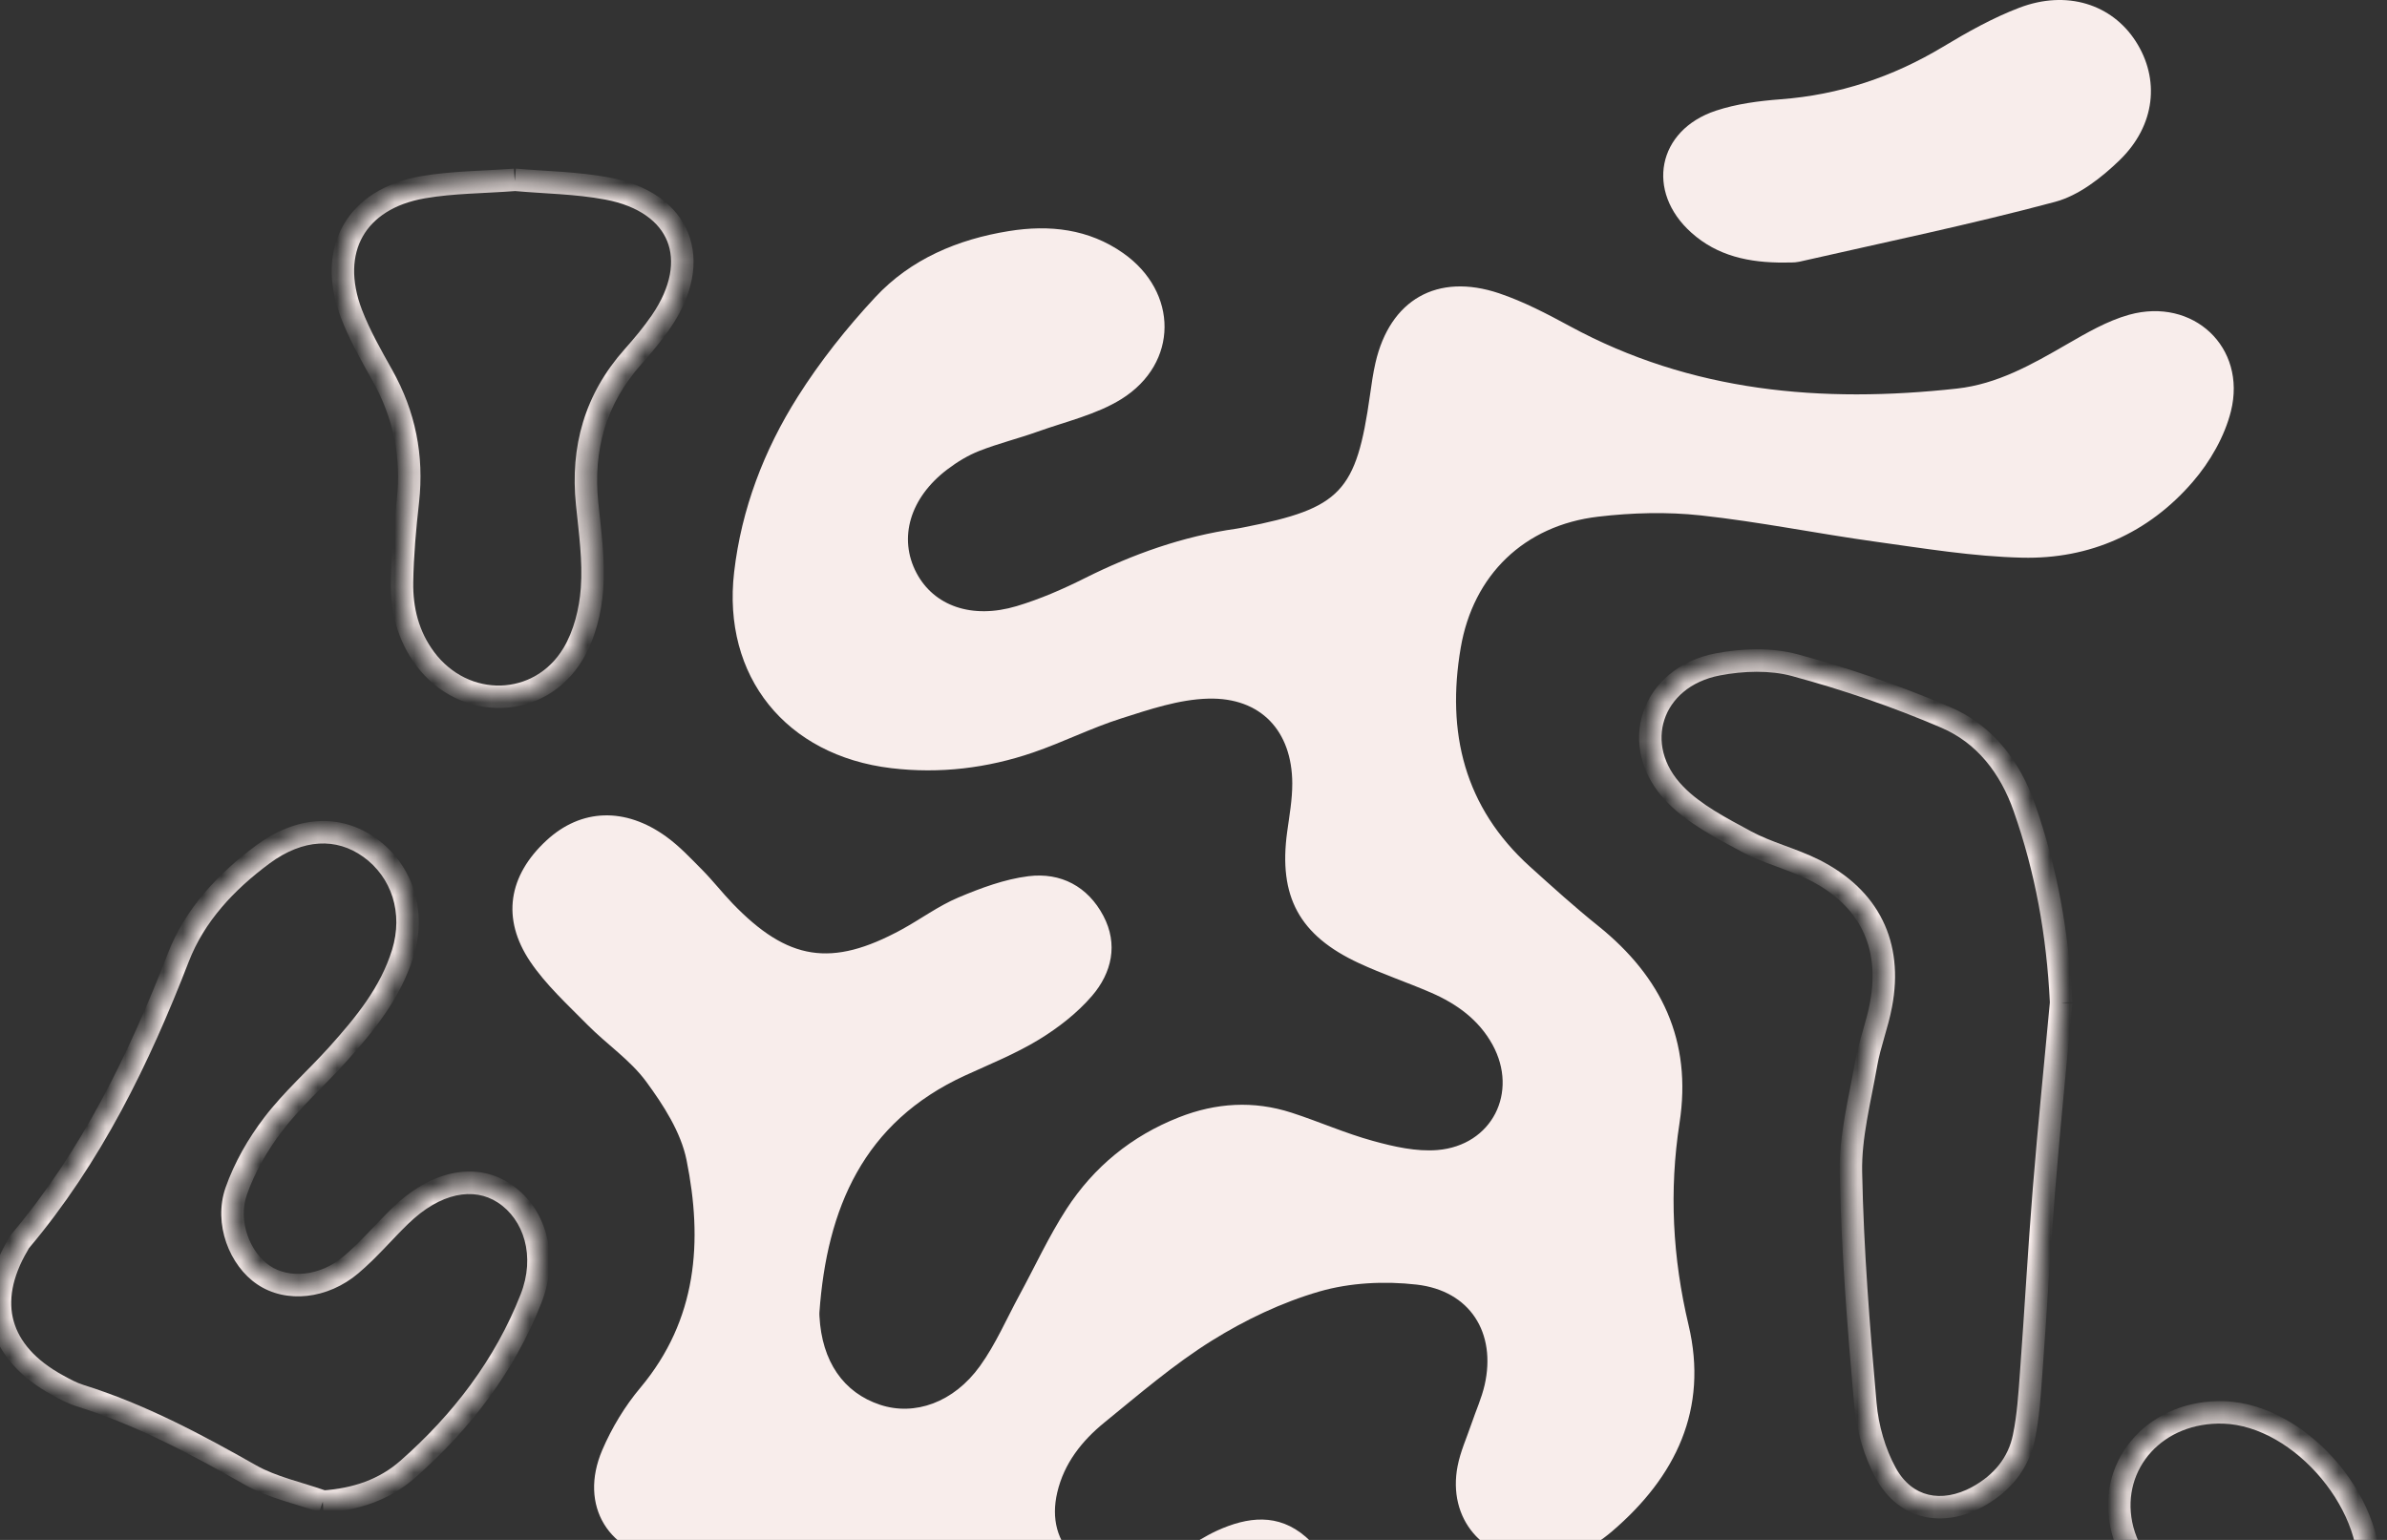 <svg width="124" height="80" viewBox="0 0 124 80" fill="none" xmlns="http://www.w3.org/2000/svg">
<rect x="0" y="0" width="124" height="80" fill="#333333" stroke="none"/>
<path d="M37.878 81.125C36.78 81.125 35.776 81.213 34.791 81.108C31.612 80.772 30.046 78.228 31.288 75.328C31.782 74.176 32.462 73.049 33.272 72.087C36.227 68.554 36.515 64.478 35.665 60.268C35.373 58.821 34.467 57.414 33.566 56.189C32.742 55.069 31.515 54.249 30.52 53.242C29.481 52.186 28.357 51.165 27.541 49.952C26.034 47.708 26.417 45.485 28.386 43.664C30.175 42.007 32.468 41.911 34.62 43.472C35.303 43.968 35.891 44.598 36.489 45.202C37.036 45.756 37.516 46.375 38.057 46.938C40.927 49.916 43.197 50.27 46.826 48.297C47.823 47.755 48.751 47.06 49.792 46.623C50.955 46.133 52.185 45.675 53.424 45.52C55.108 45.31 56.512 46.054 57.318 47.58C58.098 49.059 57.754 50.538 56.733 51.731C55.967 52.624 54.984 53.388 53.972 54.007C52.765 54.742 51.432 55.279 50.14 55.871C44.839 58.301 42.955 62.786 42.567 68.18C42.561 68.25 42.567 68.32 42.57 68.393C42.696 70.724 43.812 72.349 45.716 72.979C47.508 73.575 49.542 72.868 50.911 70.963C51.729 69.826 52.291 68.507 52.965 67.267C53.772 65.779 54.484 64.227 55.402 62.809C56.821 60.624 58.778 59.016 61.245 58.045C63.173 57.286 65.127 57.169 67.096 57.806C68.518 58.266 69.889 58.879 71.328 59.273C72.409 59.571 73.574 59.836 74.672 59.746C77.509 59.509 78.893 56.749 77.533 54.272C76.818 52.974 75.673 52.148 74.342 51.571C73.103 51.034 71.817 50.605 70.593 50.036C67.487 48.595 66.407 46.564 66.866 43.215C66.981 42.378 67.134 41.535 67.131 40.694C67.12 37.981 65.507 36.225 62.769 36.295C61.251 36.333 59.714 36.855 58.24 37.325C56.686 37.818 55.214 38.565 53.669 39.093C51.285 39.91 48.815 40.207 46.299 39.907C40.833 39.256 37.507 35.142 38.137 29.719C38.517 26.448 39.685 23.391 41.436 20.619C42.599 18.778 43.979 17.039 45.466 15.443C47.308 13.462 49.748 12.432 52.415 12.004C54.516 11.665 56.553 11.89 58.343 13.147C61.221 15.166 61.236 18.874 58.254 20.733C56.959 21.538 55.376 21.897 53.91 22.422C52.909 22.781 51.867 23.035 50.879 23.423C50.29 23.653 49.731 23.994 49.224 24.377C47.267 25.853 46.655 27.954 47.608 29.762C48.512 31.475 50.484 32.184 52.809 31.49C54.028 31.125 55.214 30.608 56.353 30.037C58.855 28.785 61.448 27.86 64.229 27.466C64.371 27.446 64.509 27.414 64.65 27.388C69.654 26.407 70.46 25.558 71.169 20.52C71.249 19.962 71.326 19.399 71.452 18.851C72.203 15.575 74.654 14.157 77.871 15.236C79.143 15.665 80.355 16.298 81.539 16.94C87.864 20.377 94.651 20.957 101.656 20.187C103.757 19.957 105.559 18.933 107.351 17.897C108.39 17.299 109.464 16.669 110.606 16.351C113.929 15.432 116.72 18.034 115.893 21.363C115.566 22.673 114.807 23.994 113.912 25.03C111.619 27.691 108.561 29.056 105.044 28.972C102.498 28.913 99.952 28.49 97.421 28.14C94.392 27.72 91.387 27.105 88.346 26.775C86.592 26.585 84.779 26.635 83.022 26.842C79.172 27.294 76.526 29.879 75.882 33.651C75.131 38.042 76.061 41.937 79.487 45.03C80.644 46.074 81.803 47.124 83.019 48.099C86.324 50.754 87.905 54.074 87.249 58.334C86.704 61.861 86.887 65.338 87.717 68.834C88.753 73.201 87.063 76.717 83.74 79.558C82.633 80.504 81.359 81.09 79.852 81.078C77.029 81.058 75.187 78.899 75.72 76.162C75.867 75.407 76.194 74.689 76.444 73.954C76.67 73.286 76.968 72.635 77.124 71.952C77.739 69.245 76.37 67.054 73.589 66.736C71.932 66.546 70.13 66.634 68.538 67.095C66.587 67.661 64.68 68.571 62.952 69.648C60.974 70.882 59.187 72.425 57.371 73.901C56.203 74.852 55.276 76.019 54.922 77.537C54.608 78.879 54.899 80.084 55.906 81.035C56.953 82.024 58.222 82.041 59.493 81.539C60.15 81.28 60.756 80.895 61.38 80.553C62.001 80.212 62.593 79.803 63.237 79.512C64.818 78.797 66.398 78.599 67.835 79.844C69.147 80.985 69.524 82.861 68.715 84.714C68.356 85.539 67.823 86.327 67.222 87.004C66.522 87.794 65.719 88.518 64.865 89.145C61.669 91.494 59.535 94.584 58.172 98.251C57.828 99.176 57.48 100.124 56.956 100.952C56.359 101.895 55.658 102.823 54.825 103.564C53.578 104.675 52.062 105.037 50.464 104.293C48.853 103.543 47.773 102.251 47.876 100.486C47.956 99.126 48.483 97.766 48.962 96.462C49.351 95.409 50.013 94.461 50.469 93.428C51.691 90.68 51.173 88.168 49.23 85.948C46.213 82.499 42.555 80.472 37.872 81.125" fill="#F8EDEB"/>
<mask id="path-2-inside-1_2018_6013" fill="#F8EDEB">
<path d="M16.775 78.004C15.515 77.557 14.158 77.28 13.016 76.632C10.167 75.016 7.295 73.484 4.148 72.501C3.745 72.376 3.362 72.166 2.991 71.962C-0.081 70.284 -0.823 67.647 0.934 64.668C0.969 64.607 0.999 64.54 1.043 64.487C4.746 60.099 7.209 55.043 9.264 49.742C10.117 47.536 11.745 45.8 13.661 44.382C15.565 42.976 17.578 42.868 19.203 44.032C20.904 45.249 21.581 47.387 20.928 49.506C20.286 51.592 18.935 53.231 17.508 54.815C16.416 56.023 15.177 57.117 14.194 58.404C13.393 59.451 12.701 60.653 12.269 61.89C11.704 63.51 12.457 65.412 13.69 66.24C14.935 67.081 16.81 66.911 18.235 65.707C19.153 64.93 19.933 64 20.795 63.162C22.594 61.415 24.616 60.974 26.161 61.972C27.806 63.034 28.454 65.263 27.585 67.466C26.217 70.946 23.986 73.861 21.181 76.329C19.968 77.397 18.491 77.896 16.769 78.015"/>
</mask>
<path d="M13.016 76.632L12.728 77.14L12.728 77.14L13.016 76.632ZM4.148 72.501L4.322 71.944L4.322 71.944L4.148 72.501ZM2.991 71.962L3.273 71.451L3.271 71.449L2.991 71.962ZM0.934 64.668L1.437 64.964L1.44 64.959L0.934 64.668ZM1.043 64.487L0.597 64.111L0.596 64.112L1.043 64.487ZM9.264 49.742L9.808 49.953L9.808 49.953L9.264 49.742ZM13.661 44.382L13.314 43.913L13.314 43.913L13.661 44.382ZM19.203 44.032L18.863 44.507L18.864 44.507L19.203 44.032ZM20.928 49.506L20.37 49.334L20.37 49.334L20.928 49.506ZM17.508 54.815L17.941 55.207L17.941 55.206L17.508 54.815ZM14.194 58.404L14.657 58.758L14.657 58.758L14.194 58.404ZM12.269 61.89L11.718 61.698L11.718 61.698L12.269 61.89ZM13.69 66.24L14.017 65.757L14.016 65.756L13.69 66.24ZM18.235 65.707L17.858 65.261L17.858 65.261L18.235 65.707ZM20.795 63.162L21.202 63.581L21.202 63.581L20.795 63.162ZM26.161 61.972L25.845 62.462L25.845 62.462L26.161 61.972ZM27.585 67.466L27.043 67.252L27.043 67.252L27.585 67.466ZM21.181 76.329L20.796 75.891L20.795 75.891L21.181 76.329ZM16.775 78.004L16.97 77.454C16.334 77.229 15.633 77.033 15.03 76.838C14.403 76.636 13.823 76.419 13.304 76.125L13.016 76.632L12.728 77.14C13.352 77.493 14.021 77.739 14.672 77.949C15.348 78.167 15.956 78.332 16.58 78.554L16.775 78.004ZM13.016 76.632L13.304 76.125C10.451 74.507 7.532 72.948 4.322 71.944L4.148 72.501L3.974 73.058C7.057 74.022 9.883 75.526 12.728 77.14L13.016 76.632ZM4.148 72.501L4.322 71.944C3.984 71.839 3.653 71.66 3.273 71.451L2.991 71.962L2.71 72.473C3.072 72.672 3.506 72.912 3.975 73.058L4.148 72.501ZM2.991 71.962L3.271 71.449C1.827 70.661 1.008 69.691 0.713 68.644C0.418 67.599 0.613 66.36 1.437 64.964L0.934 64.668L0.432 64.371C-0.502 65.955 -0.815 67.524 -0.41 68.961C-0.005 70.397 1.083 71.585 2.712 72.474L2.991 71.962ZM0.934 64.668L1.44 64.959C1.453 64.935 1.466 64.912 1.474 64.896C1.484 64.878 1.489 64.868 1.495 64.858C1.506 64.838 1.503 64.846 1.49 64.862L1.043 64.487L0.596 64.112C0.539 64.18 0.499 64.248 0.476 64.29C0.434 64.364 0.452 64.336 0.429 64.376L0.934 64.668ZM1.043 64.487L1.489 64.863C5.251 60.404 7.743 55.281 9.808 49.953L9.264 49.742L8.72 49.531C6.676 54.805 4.24 59.794 0.597 64.111L1.043 64.487ZM9.264 49.742L9.808 49.953C10.607 47.886 12.143 46.231 14.008 44.852L13.661 44.382L13.314 43.913C11.346 45.369 9.627 47.187 8.719 49.531L9.264 49.742ZM13.661 44.382L14.008 44.852C15.751 43.564 17.484 43.519 18.863 44.507L19.203 44.032L19.543 43.558C17.672 42.218 15.379 42.388 13.314 43.913L13.661 44.382ZM19.203 44.032L18.864 44.507C20.345 45.567 20.955 47.437 20.37 49.334L20.928 49.506L21.485 49.678C22.207 47.338 21.463 44.931 19.543 43.558L19.203 44.032ZM20.928 49.506L20.37 49.334C19.77 51.286 18.499 52.843 17.074 54.425L17.508 54.815L17.941 55.206C19.371 53.619 20.803 51.897 21.485 49.677L20.928 49.506ZM17.508 54.815L17.075 54.424C16.538 55.018 15.972 55.577 15.392 56.173C14.819 56.763 14.243 57.378 13.73 58.05L14.194 58.404L14.657 58.758C15.127 58.144 15.663 57.569 16.228 56.987C16.786 56.413 17.385 55.821 17.941 55.207L17.508 54.815ZM14.194 58.404L13.73 58.05C12.899 59.136 12.175 60.392 11.718 61.698L12.269 61.89L12.819 62.083C13.228 60.914 13.887 59.766 14.657 58.758L14.194 58.404ZM12.269 61.89L11.718 61.698C11.061 63.58 11.922 65.755 13.365 66.725L13.69 66.24L14.016 65.756C12.992 65.068 12.346 63.439 12.82 62.083L12.269 61.89ZM13.69 66.24L13.364 66.724C14.868 67.739 17.03 67.49 18.611 66.152L18.235 65.707L17.858 65.261C16.59 66.333 15.002 66.422 14.017 65.757L13.69 66.24ZM18.235 65.707L18.611 66.152C19.095 65.744 19.536 65.299 19.957 64.862C20.384 64.418 20.78 63.99 21.202 63.581L20.795 63.162L20.389 62.744C19.948 63.172 19.524 63.628 19.115 64.053C18.701 64.484 18.293 64.893 17.858 65.261L18.235 65.707ZM20.795 63.162L21.202 63.581C22.896 61.935 24.619 61.671 25.845 62.462L26.161 61.972L26.477 61.482C24.613 60.278 22.291 60.895 20.389 62.744L20.795 63.162ZM26.161 61.972L25.845 62.462C27.216 63.348 27.828 65.261 27.043 67.252L27.585 67.466L28.128 67.68C29.08 65.265 28.396 62.721 26.477 61.482L26.161 61.972ZM27.585 67.466L27.043 67.252C25.714 70.632 23.544 73.473 20.796 75.891L21.181 76.329L21.566 76.767C24.428 74.249 26.72 71.261 28.129 67.679L27.585 67.466ZM21.181 76.329L20.795 75.891C19.702 76.854 18.358 77.32 16.729 77.433L16.769 78.015L16.809 78.597C18.624 78.472 20.234 77.94 21.567 76.767L21.181 76.329Z" fill="#F8EDEB" mask="url(#path-2-inside-1_2018_6013)"/>
<mask id="path-4-inside-2_2018_6013" fill="#F8EDEB">
<path d="M107.072 52.085C106.783 55.201 106.448 58.5 106.18 61.806C105.924 64.968 105.753 68.134 105.517 71.299C105.435 72.42 105.367 73.555 105.141 74.652C104.858 76.032 103.993 77.064 102.751 77.75C100.894 78.771 98.983 78.38 97.971 76.539C97.376 75.46 97.011 74.167 96.903 72.936C96.546 68.933 96.231 64.919 96.152 60.904C96.114 59.034 96.614 57.147 96.941 55.276C97.123 54.238 97.521 53.237 97.715 52.199C98.303 49.08 97.106 46.632 94.236 45.188C93.1 44.616 91.82 44.312 90.701 43.709C89.406 43.008 88.026 42.299 87.022 41.27C84.576 38.761 85.765 35.178 89.235 34.516C90.53 34.267 91.993 34.218 93.247 34.559C95.911 35.28 98.545 36.181 101.079 37.27C103.11 38.139 104.426 39.863 105.158 41.952C106.292 45.173 106.898 48.493 107.072 52.088"/>
</mask>
<path d="M106.18 61.806L105.598 61.759L105.598 61.759L106.18 61.806ZM105.517 71.299L104.936 71.256L104.936 71.257L105.517 71.299ZM105.141 74.652L104.569 74.534L104.569 74.535L105.141 74.652ZM102.751 77.75L103.032 78.261L103.033 78.261L102.751 77.75ZM97.971 76.539L98.482 76.258L98.482 76.258L97.971 76.539ZM96.903 72.936L97.484 72.885L97.484 72.884L96.903 72.936ZM96.152 60.904L96.735 60.893L96.735 60.892L96.152 60.904ZM96.941 55.276L96.366 55.175L96.366 55.176L96.941 55.276ZM97.715 52.199L97.141 52.09L97.141 52.091L97.715 52.199ZM94.236 45.188L93.974 45.709L93.974 45.709L94.236 45.188ZM90.701 43.709L90.424 44.222L90.424 44.222L90.701 43.709ZM87.022 41.27L87.44 40.862L87.44 40.862L87.022 41.27ZM89.235 34.516L89.345 35.089L89.345 35.089L89.235 34.516ZM93.247 34.559L93.094 35.122L93.095 35.123L93.247 34.559ZM101.079 37.27L100.849 37.806L100.849 37.806L101.079 37.27ZM105.158 41.952L104.608 42.145L104.608 42.146L105.158 41.952ZM107.072 52.085L106.491 52.031C106.203 55.14 105.866 58.449 105.598 61.759L106.18 61.806L106.761 61.853C107.029 58.552 107.363 55.262 107.653 52.139L107.072 52.085ZM106.18 61.806L105.598 61.759C105.343 64.915 105.169 68.115 104.936 71.256L105.517 71.299L106.099 71.343C106.337 68.153 106.505 65.022 106.761 61.853L106.18 61.806ZM105.517 71.299L104.936 71.257C104.852 72.392 104.786 73.483 104.569 74.534L105.141 74.652L105.712 74.77C105.948 73.627 106.018 72.447 106.099 71.342L105.517 71.299ZM105.141 74.652L104.569 74.535C104.326 75.72 103.587 76.622 102.469 77.239L102.751 77.75L103.033 78.261C104.399 77.507 105.39 76.343 105.712 74.769L105.141 74.652ZM102.751 77.75L102.47 77.239C101.641 77.695 100.847 77.81 100.18 77.65C99.521 77.493 98.918 77.051 98.482 76.258L97.971 76.539L97.46 76.82C98.036 77.868 98.894 78.543 99.908 78.785C100.913 79.026 102.004 78.827 103.032 78.261L102.751 77.75ZM97.971 76.539L98.482 76.258C97.931 75.257 97.586 74.044 97.484 72.885L96.903 72.936L96.321 72.988C96.436 74.29 96.822 75.663 97.46 76.821L97.971 76.539ZM96.903 72.936L97.484 72.884C97.128 68.884 96.814 64.886 96.735 60.893L96.152 60.904L95.569 60.916C95.648 64.951 95.965 68.983 96.321 72.988L96.903 72.936ZM96.152 60.904L96.735 60.892C96.699 59.098 97.177 57.317 97.516 55.377L96.941 55.276L96.366 55.176C96.051 56.977 95.529 58.971 95.569 60.916L96.152 60.904ZM96.941 55.276L97.516 55.377C97.601 54.893 97.737 54.412 97.884 53.899C98.029 53.395 98.185 52.857 98.288 52.306L97.715 52.199L97.141 52.091C97.05 52.578 96.911 53.06 96.763 53.576C96.617 54.083 96.463 54.621 96.366 55.175L96.941 55.276ZM97.715 52.199L98.288 52.307C98.601 50.647 98.446 49.123 97.795 47.806C97.144 46.49 96.024 45.434 94.498 44.666L94.236 45.188L93.974 45.709C95.318 46.385 96.231 47.276 96.749 48.324C97.267 49.372 97.417 50.631 97.141 52.09L97.715 52.199ZM94.236 45.188L94.498 44.667C93.895 44.363 93.257 44.132 92.664 43.913C92.06 43.689 91.496 43.475 90.978 43.195L90.701 43.709L90.424 44.222C91.024 44.546 91.66 44.786 92.259 45.007C92.871 45.234 93.441 45.441 93.974 45.709L94.236 45.188ZM90.701 43.709L90.978 43.195C89.654 42.479 88.367 41.814 87.44 40.862L87.022 41.27L86.604 41.677C87.684 42.785 89.158 43.537 90.424 44.222L90.701 43.709ZM87.022 41.27L87.44 40.862C86.354 39.749 86.113 38.449 86.464 37.382C86.816 36.313 87.795 35.385 89.345 35.089L89.235 34.516L89.126 33.942C87.206 34.309 85.854 35.503 85.356 37.018C84.856 38.535 85.244 40.281 86.604 41.677L87.022 41.27ZM89.235 34.516L89.345 35.089C90.586 34.851 91.953 34.812 93.094 35.122L93.247 34.559L93.4 33.996C92.033 33.624 90.474 33.684 89.126 33.942L89.235 34.516ZM93.247 34.559L93.095 35.123C95.734 35.837 98.342 36.729 100.849 37.806L101.079 37.27L101.309 36.733C98.748 35.634 96.088 34.723 93.399 33.996L93.247 34.559ZM101.079 37.27L100.849 37.806C102.692 38.595 103.914 40.167 104.608 42.145L105.158 41.952L105.709 41.759C104.937 39.56 103.528 37.683 101.309 36.733L101.079 37.27ZM105.158 41.952L104.608 42.146C105.72 45.308 106.317 48.571 106.489 52.116L107.072 52.088L107.654 52.059C107.478 48.415 106.863 45.039 105.709 41.759L105.158 41.952Z" fill="#F8EDEB" mask="url(#path-4-inside-2_2018_6013)"/>
<mask id="path-6-inside-3_2018_6013" fill="#F8EDEB">
<path d="M26.747 9.34C28.298 9.477 29.943 9.494 31.538 9.792C35.37 10.51 36.548 13.494 34.337 16.715C33.899 17.354 33.395 17.952 32.88 18.533C30.932 20.727 30.205 23.277 30.499 26.165C30.649 27.636 30.861 29.123 30.755 30.582C30.673 31.735 30.361 32.983 29.772 33.967C28.039 36.864 24.106 36.934 22.081 34.217C21.201 33.036 20.86 31.668 20.884 30.238C20.907 28.835 21.034 27.425 21.19 26.028C21.446 23.709 21.013 21.552 19.871 19.513C19.285 18.469 18.685 17.416 18.258 16.304C16.992 12.993 18.485 10.326 21.987 9.725C23.518 9.462 25.092 9.465 26.738 9.343"/>
</mask>
<path d="M31.538 9.792L31.646 9.219L31.645 9.218L31.538 9.792ZM34.337 16.715L34.818 17.046L34.818 17.046L34.337 16.715ZM32.88 18.533L33.317 18.92L33.317 18.92L32.88 18.533ZM30.499 26.165L29.919 26.224L29.919 26.224L30.499 26.165ZM30.755 30.582L30.173 30.54L30.173 30.541L30.755 30.582ZM29.772 33.967L29.272 33.667L29.271 33.667L29.772 33.967ZM22.081 34.217L21.613 34.566L21.614 34.566L22.081 34.217ZM20.884 30.238L20.3 30.228L20.3 30.228L20.884 30.238ZM21.19 26.028L21.77 26.093L21.77 26.092L21.19 26.028ZM19.871 19.513L20.38 19.228L20.38 19.228L19.871 19.513ZM18.258 16.304L17.713 16.512L17.713 16.513L18.258 16.304ZM21.987 9.725L21.889 9.15L21.889 9.15L21.987 9.725ZM26.747 9.34L26.695 9.921C28.309 10.064 29.871 10.075 31.431 10.366L31.538 9.792L31.645 9.218C30.015 8.914 28.286 8.89 26.798 8.759L26.747 9.34ZM31.538 9.792L31.431 10.366C33.221 10.701 34.263 11.537 34.662 12.532C35.063 13.531 34.892 14.876 33.856 16.385L34.337 16.715L34.818 17.046C35.993 15.334 36.338 13.576 35.745 12.098C35.151 10.616 33.687 9.601 31.646 9.219L31.538 9.792ZM34.337 16.715L33.856 16.385C33.438 16.994 32.954 17.571 32.444 18.146L32.88 18.533L33.317 18.92C33.837 18.334 34.359 17.714 34.818 17.046L34.337 16.715ZM32.88 18.533L32.444 18.145C30.378 20.471 29.609 23.187 29.919 26.224L30.499 26.165L31.08 26.106C30.8 23.366 31.485 20.982 33.317 18.92L32.88 18.533ZM30.499 26.165L29.919 26.224C30.072 27.73 30.274 29.147 30.173 30.54L30.755 30.582L31.337 30.625C31.448 29.1 31.226 27.541 31.08 26.106L30.499 26.165ZM30.755 30.582L30.173 30.541C30.095 31.63 29.801 32.783 29.272 33.667L29.772 33.967L30.273 34.266C30.921 33.184 31.25 31.84 31.337 30.624L30.755 30.582ZM29.772 33.967L29.271 33.667C27.768 36.18 24.345 36.278 22.549 33.869L22.081 34.217L21.614 34.566C23.867 37.589 28.309 37.547 30.273 34.266L29.772 33.967ZM22.081 34.217L22.549 33.869C21.761 32.81 21.445 31.575 21.467 30.248L20.884 30.238L20.3 30.228C20.275 31.76 20.642 33.261 21.613 34.566L22.081 34.217ZM20.884 30.238L21.467 30.248C21.49 28.871 21.614 27.483 21.77 26.093L21.19 26.028L20.61 25.963C20.453 27.368 20.324 28.798 20.3 30.228L20.884 30.238ZM21.19 26.028L21.77 26.092C22.039 23.652 21.582 21.374 20.38 19.228L19.871 19.513L19.362 19.798C20.444 21.731 20.852 23.765 20.61 25.964L21.19 26.028ZM19.871 19.513L20.38 19.228C19.788 18.173 19.211 17.159 18.803 16.095L18.258 16.304L17.713 16.513C18.158 17.672 18.782 18.764 19.362 19.799L19.871 19.513ZM18.258 16.304L18.803 16.096C18.216 14.559 18.296 13.253 18.843 12.285C19.389 11.318 20.462 10.579 22.086 10.3L21.987 9.725L21.889 9.15C20.01 9.472 18.586 10.367 17.826 11.711C17.068 13.055 17.035 14.738 17.713 16.512L18.258 16.304ZM21.987 9.725L22.086 10.3C23.581 10.043 25.075 10.052 26.781 9.925L26.738 9.343L26.694 8.761C25.11 8.879 23.454 8.881 21.889 9.15L21.987 9.725Z" fill="#F8EDEB" mask="url(#path-6-inside-3_2018_6013)"/>
<path d="M92.7 13.641C90.86 13.652 89.215 13.299 87.867 12.091C85.474 9.953 86.089 6.758 89.141 5.749C90.207 5.396 91.366 5.244 92.493 5.159C95.543 4.929 98.33 3.998 100.938 2.429C102.209 1.664 103.528 0.923 104.911 0.398C107.363 -0.533 109.703 0.217 110.945 2.143C112.208 4.1 111.981 6.51 110.106 8.325C109.164 9.238 107.987 10.157 106.757 10.487C102.365 11.662 97.906 12.587 93.468 13.597C93.194 13.658 92.9 13.629 92.697 13.641" fill="#F8EDEB"/>
<mask id="path-9-inside-4_2018_6013" fill="#F8EDEB">
<path d="M115.522 73.376C119.596 73.511 123.669 78.403 123.007 82.374C122.618 84.699 120.746 86.173 118.303 86.073C115.048 85.945 110.822 82.354 110.192 79.185C109.556 75.988 112.058 73.263 115.525 73.376"/>
</mask>
<path d="M123.007 82.374L123.582 82.47L123.582 82.47L123.007 82.374ZM118.303 86.073L118.327 85.49L118.326 85.49L118.303 86.073ZM110.192 79.185L110.764 79.072L110.764 79.072L110.192 79.185ZM115.522 73.376L115.503 73.96C117.322 74.02 119.216 75.156 120.592 76.81C121.968 78.464 122.726 80.514 122.431 82.278L123.007 82.374L123.582 82.47C123.95 80.264 123.002 77.882 121.489 76.063C119.975 74.244 117.795 72.868 115.541 72.793L115.522 73.376ZM123.007 82.374L122.431 82.278C122.094 84.297 120.493 85.578 118.327 85.49L118.303 86.073L118.28 86.656C121 86.767 123.143 85.102 123.582 82.47L123.007 82.374ZM118.303 86.073L118.326 85.49C116.878 85.433 115.129 84.589 113.641 83.325C112.152 82.06 111.044 80.477 110.764 79.072L110.192 79.185L109.619 79.299C109.97 81.062 111.289 82.859 112.885 84.214C114.482 85.57 116.473 86.585 118.28 86.656L118.303 86.073ZM110.192 79.185L110.764 79.072C110.211 76.29 112.365 73.857 115.506 73.96L115.525 73.376L115.544 72.793C111.751 72.669 108.901 75.686 109.619 79.299L110.192 79.185Z" fill="#F8EDEB" mask="url(#path-9-inside-4_2018_6013)"/>
</svg>
